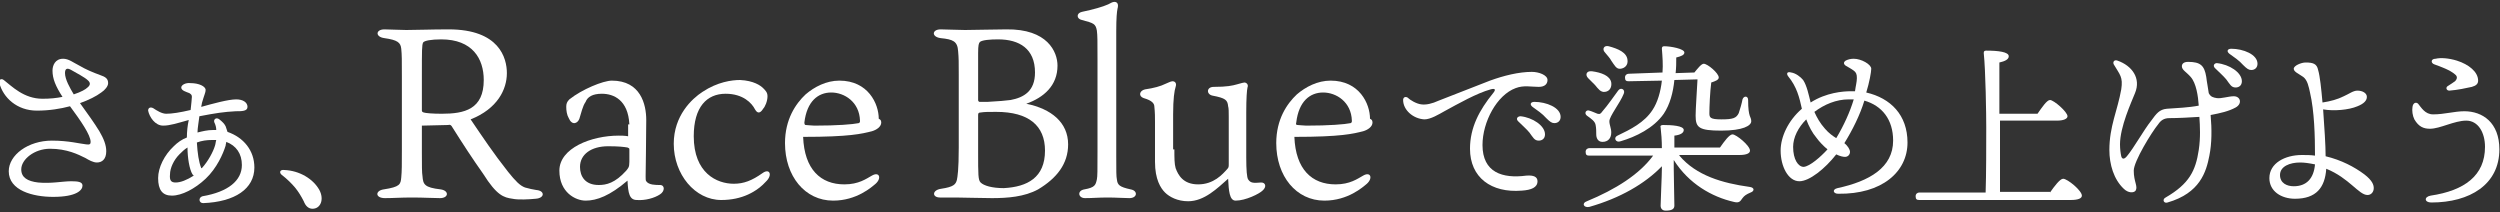 <?xml version="1.0" encoding="utf-8"?>
<!-- Generator: Adobe Illustrator 27.2.0, SVG Export Plug-In . SVG Version: 6.00 Build 0)  -->
<svg version="1.1" id="レイヤー_1" xmlns="http://www.w3.org/2000/svg" xmlns:xlink="http://www.w3.org/1999/xlink" x="0px"
	 y="0px" viewBox="0 0 400 34" style="enable-background:new 0 0 400 34;" xml:space="preserve">
<rect x="0" y="0" width="400" height="34" fill="#333333" stroke="none"/>
<style type="text/css">
	.st0{fill:#FFFFFF;}
</style>
<path class="st0" d="M15.9,21c0.7,1.2,1.1,2.2,1.1,3.2c0,1.3-0.7,1.8-1.5,1.8c-0.6,0-1.3-0.4-1.8-0.7c-1.2-0.6-3-1.5-5.7-1.5
	c-2.5,0-4.6,1.7-4.6,3.3c0,1.3,1,1.9,2.7,2.1C8.2,29.4,10,29,11.4,29c1.1,0,1.8,0.1,1.8,0.7c0,0.7-0.9,1.8-4.7,1.8
	c-3.2,0-7.1-1-7.1-4.1c0-2.6,3.1-4.9,6.9-4.9c2.7,0,4.5,0.5,5.5,0.6c0.6,0.1,0.7-0.1,0.7-0.4c0-1.1-1.6-3.4-3.3-5.7
	c-1.5,0.4-3.3,0.7-5.3,0.7c-3.2,0-5.4-2.1-6-4.4c-0.1-0.6,0.3-0.8,0.7-0.5c1.3,1,3.2,3,6.2,3c1.2,0,2.2-0.1,3.2-0.3
	c-1.1-1.7-1.6-2.9-1.6-4.2c0-0.8,0.4-1.9,1.7-1.9c0.9,0,1.6,0.6,2.6,1.1c1,0.6,2.2,1.1,3.3,1.5c0.9,0.3,1.3,0.6,1.3,1.3
	c0,0.5-0.5,1.1-1.1,1.5c-0.8,0.6-2,1.2-3.4,1.7C14.1,18.3,15.1,19.7,15.9,21z M10.4,11.7c0,1,0.8,2.4,1.4,3.4
	c1.2-0.4,1.9-0.8,2.2-1.1c0.5-0.4,0.5-0.8,0-1.2c-0.4-0.4-1.9-1.2-2.6-1.6C10.7,10.8,10.4,11,10.4,11.7z"/>
<path class="st0" d="M40.7,26.8c0,3.4-3.1,5.5-8.2,5.7c-0.7,0-0.8-0.9-0.1-1.1c4.1-0.7,6.3-2.5,6.3-5c0-1.8-0.9-3.1-2.5-3.7
	c0,0.2-0.1,0.4-0.1,0.6c-0.4,1.3-1.4,3.6-3.2,5.3c-1.7,1.6-3.8,2.7-5.4,2.7c-1.5,0-2.2-0.9-2.2-2.8c0-1.7,1-3.7,2.5-5.1
	c0.6-0.6,1.3-1.1,2.1-1.4c0-0.9,0.1-1.9,0.3-2.8c-1.8,0.5-3,0.9-4.1,0.9c-1.3,0-2.2-1.4-2.4-2.4c0-0.5,0.4-0.6,0.8-0.4
	c0.6,0.4,1.4,0.9,2.1,0.9c0.9,0,2.2-0.2,3.9-0.6c0.1-1,0.2-1.8,0.2-2.1s-0.1-0.4-0.4-0.6C29.8,14.7,29,14.5,29,14
	c0-0.4,0.7-0.8,1.5-0.7c1.3,0,2.4,0.5,2.4,1.1c0,0.4-0.2,0.7-0.6,2.1c0,0.2-0.1,0.4-0.1,0.6c1.8-0.5,4.3-1.2,5.6-1.2
	c1.1,0,1.8,0.5,1.8,1.2c0,0.7-0.9,0.7-1.9,0.7c-1.9,0.1-3.2,0.3-5.8,0.8c-0.1,0.9-0.3,1.9-0.3,2.6c0.8-0.2,1.6-0.4,2.5-0.4
	c0.2,0,0.3,0,0.5,0c0-0.4-0.1-0.8-0.3-1.2c-0.2-0.5,0.3-0.9,0.8-0.5c0.5,0.4,0.8,0.7,1,1.1c0.1,0.3,0.2,0.6,0.3,0.9
	C39,22,40.7,24.1,40.7,26.8z M28.1,29.2c0.8,0,1.8-0.4,2.9-1.1c-0.1-0.1-0.1-0.1-0.2-0.2c-0.5-0.8-0.8-2.7-0.8-4.3
	c-0.5,0.3-0.9,0.7-1.3,1.1c-0.9,0.9-1.5,2.2-1.5,3.2C27.1,28.9,27.4,29.2,28.1,29.2z M32.3,26.9c1-1.1,1.8-2.6,2.1-3.6
	c0.1-0.3,0.1-0.6,0.2-0.9c-0.2,0-0.4,0-0.7,0c-0.8,0-1.6,0.1-2.4,0.4c0.1,1.7,0.3,3.1,0.7,4.1L32.3,26.9z"/>
<path class="st0" d="M51.1,30.4c0.8,1.5,0.2,3-1.1,3c-0.6,0-1.1-0.4-1.4-1.2c-0.4-0.8-0.9-1.6-1.4-2.2c-0.5-0.6-1.3-1.4-2.1-2
	c-0.5-0.4-0.3-0.9,0.4-0.8C47.9,27.3,50.1,28.6,51.1,30.4z"/>
<path class="st0" d="M67.5,20.1v4.3c0,2,0,3.3,0.1,3.8c0.1,1.3,0.3,1.8,2.9,2.1c1.4,0.2,1.3,1.4-0.1,1.4c-1.2,0-2.5-0.1-4.5-0.1
	c-1.8,0-3,0.1-4.3,0.1c-1.6,0-1.6-1.2-0.2-1.4c2.6-0.4,2.7-0.8,2.8-1.9c0.1-1,0.1-2.1,0.1-4.5V12.4c0-2.9,0-3.6-0.1-4.6
	c-0.1-1-0.6-1.4-2.7-1.7c-1.5-0.2-1.4-1.4,0-1.4c0.8,0,2.5,0.1,3.5,0.1c1.9,0,3.8-0.1,6.8-0.1c8.1,0,9.3,4.6,9.3,7
	c0,2.6-1.5,5.7-5.8,7.4c1.9,2.8,3.7,5.5,6,8.4c1.2,1.5,1.9,2.2,2.7,2.5c0.7,0.2,1.2,0.3,1.8,0.4c1.4,0.1,1.4,1.3-0.1,1.4
	c-1,0.1-2.8,0.2-3.7,0c-1.4-0.2-2.5-0.5-4.7-4c-1.7-2.4-3.2-4.7-4.9-7.4c-0.2-0.4-0.4-0.5-0.7-0.4C70.4,20,68.8,20.1,67.5,20.1z
	 M67.8,18c0.3,0.1,1.4,0.2,2.9,0.2c3.6,0,6.7-0.7,6.7-5.4c0-3.4-1.8-6.5-6.8-6.5c-1.6,0-2.7,0.2-2.9,0.5c-0.2,0.4-0.2,1.1-0.2,5.4
	v5.4C67.5,17.8,67.5,17.9,67.8,18z"/>
<path class="st0" d="M100.7,19.9c-0.2-3.9-2.5-4.9-4.4-4.9c-1.5,0-2.3,0.5-2.6,1.3C93.2,17,93,18.1,92.7,19
	c-0.3,0.8-1.2,1.1-1.7-0.1c-0.3-0.5-0.4-1.2-0.4-1.8c0-0.5,0.1-0.8,0.5-1.2c2-1.6,5.4-3,6.8-3c4.6,0,5.5,3.8,5.5,6.3s-0.1,8.6-0.1,9
	c0,0.4,0,0.7,0.1,0.8c0.4,0.6,1.5,0.6,2.2,0.6c0.8,0,0.8,1,0,1.5c-0.9,0.6-2.4,1-3.7,0.9c-1.2,0-1.4-1.1-1.5-3.1
	c-2.8,2.4-4.9,3.2-6.7,3.2c-1.6,0-4.2-1.3-4.2-4.8c0-3.6,5.1-5.6,9.5-5.6c0.4,0,0.9,0,1.5,0.1V19.9z M100.7,23.9
	c0-0.2-0.1-0.2-0.3-0.3c-0.6-0.1-1.4-0.2-3.1-0.2c-2.7,0-4.5,1.3-4.5,3.3c0,1.5,0.8,2.9,3,2.9c1.2,0,2.6-0.3,4.4-2.3
	c0.3-0.4,0.5-0.5,0.5-1.4V23.9z"/>
<path class="st0" d="M122.1,14.1c0.4,0.4,0.7,0.7,0.7,1.3c0,0.8-0.4,1.7-0.7,2c-0.3,0.5-0.8,1-1.3,0.1c-0.5-1-1.9-2.5-4.7-2.5
	c-3,0-5.1,2.1-5.1,6.8c0,5.9,3.7,7.6,6.4,7.6c1.6,0,2.9-0.5,4.6-1.7c1.1-0.8,1.6,0.2,0.7,1.2c-1.6,1.8-4,3.1-7.3,3.1
	c-4.2,0-7.6-4.1-7.6-9c0-4.5,2.9-7.2,4.6-8.3c2.4-1.6,4.7-1.9,6-1.9C120.6,12.9,121.7,13.7,122.1,14.1z"/>
<path class="st0" d="M135.1,29.5c2.3,0,3.5-0.9,4.4-1.4c1.2-0.7,1.6,0.4,0.6,1.3c-0.6,0.5-3,2.7-6.8,2.7c-4.5,0-7.7-3.9-7.7-9.2
	c0-3.8,1.7-6.3,3.3-7.8c1.4-1.2,3.3-2.2,5.4-2.2c4.6,0,6.3,3.7,6.3,6.1c0.2,0.1,0.4,0.2,0.4,0.6c0,0.7-0.8,1.2-1.5,1.4
	c-1.6,0.4-3.5,0.9-11,0.9C128.7,27.1,131.3,29.5,135.1,29.5z M128.9,20c0.2,0,1,0.1,1.4,0.1c3.7,0,6.1-0.2,7.1-0.4
	c0.2-0.1,0.2-0.2,0.2-0.4c-0.1-3-2.5-4.5-4.6-4.5c-2.1,0-3.9,1.4-4.3,4.8C128.7,19.9,128.8,20,128.9,20z"/>
<path class="st0" d="M169.2,10.5c0,3.2-2.2,5.1-5,6.1c4,0.8,6.7,3,6.7,6.5c0,3.1-1.8,5.4-4.8,7.2c-2.2,1.2-4.9,1.4-7.4,1.4
	c-1.8,0-4.5-0.1-5.8-0.1c-0.7,0-1.9,0-2.5,0c-1.3,0-1.3-1.2,0.2-1.4c2-0.3,2.3-0.7,2.5-1.4c0.1-0.5,0.3-1.6,0.3-5.2V11.9
	c0-2,0-2.6-0.1-3.7c-0.1-1.6-0.8-1.9-2.8-2.1c-1.5-0.2-1.4-1.4,0-1.4c1,0,2.7,0.1,3.9,0.1c1.7,0,4.5-0.1,6.6-0.1
	C167.6,4.6,169.2,8.3,169.2,10.5z M161.7,16c2.1-0.4,3.9-1.4,3.9-4.4c0-3.8-2.5-5.3-5.9-5.3c-1.3,0-2.5,0.1-2.9,0.4
	c-0.2,0.2-0.3,0.5-0.3,1.8v7.4c0,0.2,0,0.3,0.2,0.4c0.3,0,1,0,1.3,0C159.8,16.2,161,16.1,161.7,16z M167.2,24.1c0-4-2.6-6.2-7.8-6.2
	c-1.3,0-1.9,0-2.5,0.1c-0.3,0-0.4,0.1-0.4,0.4v5.9c0,3.7,0,4.5,0.4,4.9c0.5,0.5,1.8,0.9,3.7,0.9C164.4,29.9,167.2,28.4,167.2,24.1z"
	/>
<path class="st0" d="M180.9,30.3c1.2,0.2,1.1,1.4-0.2,1.4c-0.8,0-2.2-0.1-3.4-0.1c-1.7,0-2.4,0.1-3.7,0.1c-1.1,0-1.3-1.2-0.1-1.4
	c1.7-0.3,1.8-0.7,2-1.6c0.1-0.5,0.1-1.4,0.1-4.4V9.5c0-3,0-3.8-0.1-4.6c-0.2-1.1-0.5-1.2-2.4-1.7c-0.9-0.2-0.9-1.1,0-1.3
	c1.9-0.4,3.3-0.8,4.2-1.2c0.4-0.2,0.7-0.4,1-0.4c0.5,0,0.7,0.4,0.5,1.1c-0.1,0.5-0.2,1.4-0.2,3.6v19.9c0,2.6,0,3.3,0.1,3.8
	C178.8,29.6,179.1,29.9,180.9,30.3z"/>
<path class="st0" d="M187.9,23.9c0,1.4,0,2.3,0.2,3c0.4,1.1,1.2,2.6,3.6,2.6c2.5,0,3.9-1.6,4.7-2.5c0.2-0.2,0.2-0.4,0.2-0.8v-7.5
	c0-0.8,0-1.4-0.1-1.7c-0.1-1-0.4-1.3-2.5-1.7c-1-0.2-1-1.4,0.2-1.4c2.1,0,3-0.2,3.7-0.4c0.7-0.2,1.1-0.3,1.2-0.3
	c0.3,0,0.7,0.3,0.5,0.8c-0.1,0.4-0.2,1.7-0.2,4v7.2c0,2,0.1,3.2,0.3,3.5c0.4,0.6,0.8,0.6,2.1,0.5c0.7,0,0.9,0.7,0.2,1.3
	c-0.5,0.5-2.7,1.6-4.3,1.6c-1,0-1.1-1.6-1.2-3.5c-1.7,1.5-3.8,3.6-6.4,3.6c-1.7,0-3-0.7-3.7-1.4c-0.7-0.7-1.6-2.1-1.6-4.9v-6.4
	c0-0.7,0-1.5-0.1-2.4c0-0.5-0.3-1-1.7-1.4c-0.9-0.3-0.7-1.2,0.2-1.4c1.4-0.2,2.5-0.5,3.3-0.9c0.3-0.1,0.8-0.4,1.1-0.4
	c0.4,0,0.7,0.3,0.5,0.9c-0.2,0.6-0.4,1.9-0.4,4.4V23.9z"/>
<path class="st0" d="M213.7,29.5c2.3,0,3.5-0.9,4.4-1.4c1.2-0.7,1.6,0.4,0.6,1.3c-0.6,0.5-3,2.7-6.8,2.7c-4.5,0-7.7-3.9-7.7-9.2
	c0-3.8,1.7-6.3,3.3-7.8c1.4-1.2,3.3-2.2,5.4-2.2c4.6,0,6.3,3.7,6.3,6.1c0.2,0.1,0.4,0.2,0.4,0.6c0,0.7-0.8,1.2-1.5,1.4
	c-1.6,0.4-3.5,0.9-11,0.9C207.3,27.1,209.9,29.5,213.7,29.5z M207.6,20c0.2,0,1,0.1,1.4,0.1c3.7,0,6.1-0.2,7.1-0.4
	c0.2-0.1,0.2-0.2,0.2-0.4c-0.1-3-2.5-4.5-4.6-4.5c-2.1,0-3.9,1.4-4.3,4.8C207.3,19.9,207.4,20,207.6,20z"/>
<path class="st0" d="M227.4,16.7c0.8,0.1,1.7-0.1,2.8-0.6c1.8-0.7,5.1-2,8.2-3.2c2.2-0.8,4.6-1.4,6.7-1.4c1.1,0,2.5,0.5,2.5,1.3
	c0,0.6-0.4,1.1-1.4,1.1c-1.2,0-2.4-0.3-3.7,0.2c-3,1.1-5.3,5.4-5.3,9.1c0,4.4,3.2,5.4,7,4.9c1.2-0.1,1.8,0.2,1.8,0.9
	c0,1-1,1.4-2.5,1.5c-4.9,0.4-8.3-2.1-8.3-6.7c0-3.4,1.5-6.2,3.7-8.9c0.5-0.6,0.3-0.8-0.4-0.6c-2.2,0.6-5.2,2.3-7.4,3.5
	c-0.9,0.5-2.2,1.3-3.2,1.3c-1.8-0.1-3.4-1.5-3.4-3.1c0-0.4,0.3-0.6,0.7-0.4C225.6,16,226.6,16.6,227.4,16.7z M247.2,21.5
	c0,0.7-0.5,1-1,1c-0.7,0-0.9-0.5-1.5-1.3c-0.5-0.6-1.2-1.2-1.8-1.8c-0.4-0.4-0.1-0.8,0.4-0.8C245.2,18.8,247.2,20.1,247.2,21.5z
	 M249.7,18.7c0,0.6-0.4,1-1,1c-0.4,0-0.7-0.2-1.3-0.8c-0.6-0.7-1.5-1.3-2.2-1.8c-0.5-0.4-0.3-0.8,0.3-0.8
	C247.4,16.3,249.7,17.2,249.7,18.7z"/>
<path class="st0" d="M268.7,24.9c2.7,3.2,6.9,4.4,11.2,5c0.9,0.1,0.8,0.7,0.2,0.9c-0.7,0.3-1,0.5-1.3,0.9c-0.4,0.6-0.6,0.8-1.4,0.6
	c-3.5-0.8-7.2-2.9-9.6-6.7v1.4c0,1.1,0.1,5.2,0.1,5.9c0,0.6-0.5,0.8-1.4,0.8c-0.5,0-0.8-0.3-0.8-0.8c0-0.8,0.2-4.8,0.2-5.9v-0.4
	c-2.7,2.8-6.7,5.1-11.6,6.5c-0.9,0.2-1.3-0.6-0.4-0.9c4.6-1.9,8.4-4.3,10.6-7.3h-10.2c-0.4,0-0.6-0.1-0.6-0.6c0-0.4,0.3-0.6,0.6-0.6
	h11.6c0-1.2-0.1-2.5-0.2-3.3c-0.1-0.3,0.1-0.4,0.4-0.4c1.3,0,3.3,0.1,3.3,0.8c0,0.5-0.6,0.8-1.5,0.9c0,0.4,0,1.1,0,1.9h7.3
	c0.7-1,1.5-2.1,2-2.1c0.6,0,2.8,1.8,2.8,2.6c0,0.4-0.5,0.7-1.7,0.7H268.7z M254.3,17.7c0.4,0.1,1,0.4,1.3,0.5c0.4,0.1,0.5,0,0.8-0.4
	c0.8-0.9,1.9-2.5,2.5-3.3c0.4-0.6,1.2-0.2,0.9,0.5c-0.6,1.5-2.3,3.6-2.3,4.4c0,0.6,0.3,1.1,0.3,1.8c0,0.9-0.5,1.5-1.4,1.5
	c-0.8,0-1-0.7-1-1.2c0-0.4,0-1-0.1-1.5c-0.1-0.6-0.7-1-1.4-1.5C253.4,18.1,253.8,17.5,254.3,17.7z M254.1,12.5
	c-0.5-0.5-0.3-1.2,0.6-1.1c1.5,0.2,2.9,0.7,3.1,1.8c0.1,0.7-0.2,1.4-1,1.5c-0.7,0.1-1.1-0.5-1.6-1.1
	C254.9,13.3,254.5,12.9,254.1,12.5z M256.8,8.4c-0.5-0.5-0.2-1.2,0.6-1c1.5,0.4,2.9,1,3,2.2c0.1,0.8-0.4,1.3-1.1,1.4
	c-0.7,0.1-1-0.6-1.5-1.3C257.6,9.3,257.2,8.9,256.8,8.4z M266,11.6c0.1-1.3,0-2.5-0.1-3.8c0-0.3,0.1-0.4,0.4-0.4c1,0,3.2,0.4,3.2,1
	c0,0.4-0.5,0.6-1.3,0.8c0,0.8,0,1.6-0.1,2.5l3-0.1c0.5-0.6,1.1-1.4,1.5-1.4c0.6,0,2.4,1.5,2.4,2.2c0,0.4-0.6,0.6-1.2,0.8
	c-0.2,1.5-0.3,3.9-0.3,4.9c0,0.7,0.1,1,1.9,1c1.9,0,2.4-0.2,2.8-1c0.2-0.6,0.5-1.6,0.6-2.2c0.2-0.6,0.9-0.6,0.9,0.1
	c0,2.9,0.5,2.6,0.5,3.4c0,0.7-1.3,1.5-4.8,1.5c-3.6,0-4.1-0.5-4.1-2.4c0-1.1,0.2-3.8,0.3-5.8l-3.7,0.1c-0.2,2-0.7,3.9-1.7,5.4
	c-1.6,2.3-4.5,3.7-6.9,4.4c-0.8,0.3-1.2-0.6-0.5-0.9c2.1-1,4.3-2.1,5.6-4.1c0.8-1.2,1.3-2.9,1.5-4.7l-5.3,0.1
	c-0.4,0-0.6-0.1-0.6-0.6c0-0.4,0.3-0.6,0.6-0.6L266,11.6z"/>
<path class="st0" d="M305.2,22.8c0,4.7-4.1,8.3-11.1,8.2c-0.8,0-1-0.7-0.1-0.9c5.1-1.1,8.9-3.3,8.9-7.6c0-3.4-1.8-5.6-4.6-6.4
	c-0.7,2.3-1.9,4.7-3.2,6.8c0.5,0.4,0.9,1,0.9,1.4c0,0.4-0.3,0.8-0.8,0.8c-0.3,0-0.8-0.1-1.4-0.4c-1.8,2.3-4.3,4.3-5.9,4.3
	c-1.8,0-3-2.4-3-4.9c0-2.2,1.2-4.8,3.4-6.7c-0.4-1.8-0.8-3.5-2.2-5.2c-0.3-0.4-0.2-0.8,0.5-0.6c0.7,0.1,1.5,0.7,1.9,1.2
	c0.6,0.9,0.9,2.4,1.2,3.6c2.5-1.6,5.2-1.8,6.4-1.8c0.2,0,0.5,0,0.7,0c0.1-0.8,0.3-1.5,0.3-2.1c0-0.6-0.1-0.9-0.5-1.2
	c-0.4-0.3-0.8-0.5-1.3-0.8c-0.4-0.3-0.3-0.6,0-0.8c0.4-0.2,0.8-0.3,1.3-0.3c1.2,0,2.8,0.9,2.8,1.6c0,0.5-0.3,2.2-0.8,3.8
	C302.5,15.7,305.2,18.4,305.2,22.8z M292.4,23.9c-0.6-0.5-1.3-1.2-1.8-1.9c-0.6-0.7-1.2-1.8-1.6-2.9c-1.3,1.3-2.1,2.9-2.1,4.4
	c0,2,0.8,3.2,1.7,3.2C289.6,26.6,291.3,25.1,292.4,23.9z M296.6,15.9c-0.3,0-0.5,0-0.8,0c-2,0-3.9,0.8-5.5,2
	c0.4,0.9,0.9,1.8,1.7,2.7c0.6,0.7,1.3,1.2,1.8,1.5C295,20.1,296,17.9,296.6,15.9z"/>
<path class="st0" d="M328,30.8c0.7-1,1.6-2.2,2.1-2.2c0.7,0,3,1.9,3,2.7c0,0.4-0.5,0.7-1.8,0.7h-24.2c-0.4,0-0.6-0.1-0.6-0.6
	c0-0.4,0.3-0.6,0.6-0.6h10.6c0.1-2.8,0.1-7.7,0.1-10.4c0-2.1-0.1-9.1-0.4-11.9c0-0.3,0.1-0.4,0.4-0.4c1.9,0,3.6,0.2,3.6,0.9
	c0,0.5-0.6,0.8-1.5,1v8.2h6.1c0.7-1,1.5-2.2,2-2.2c0.6,0,2.8,1.9,2.8,2.6c0,0.4-0.6,0.7-1.7,0.7H320c0,4.3,0,9,0,11.4H328z"/>
<path class="st0" d="M357.7,17.2c-1.1,0.6-2.4,0.9-4,1.2c0.2,2.3,0.2,4.5-0.2,6.5c-0.5,2.6-1.5,6-6.7,7.5c-0.6,0.2-0.9-0.5-0.3-0.8
	c3.8-2.2,4.8-4.3,5.3-7.6c0.3-2,0.2-3.8,0.1-5.3c-1.6,0.1-3.4,0.2-4.8,0.2c-0.9,0-1.4,0.4-1.8,1c-1,1.2-3.9,5.9-3.9,7.4
	c0,1.8,0.7,2.5,0.3,3.2c-0.3,0.4-1.2,0.4-1.9-0.3c-1.6-1.5-2.3-3.9-2.3-6.2c0-3.8,1.3-6.3,1.9-9.7c0.3-2-0.2-2.3-1.2-4
	c-0.2-0.4,0.1-0.8,0.6-0.6c2.3,0.8,3.8,2.8,2.8,5.2c-0.6,1.5-2.4,5.4-2.4,8.2c0,0.7,0.1,1.5,0.2,1.9c0.1,0.4,0.4,0.6,0.9,0
	c1.1-1.3,2.7-4.2,3.9-5.7c0.8-1.1,1.3-1.8,2.5-1.9c1.5-0.1,3.6-0.2,5.1-0.5c-0.1-1.5-0.4-3.6-1.3-4.6c-0.7-0.8-1.4-1.1-1.4-1.7
	c0-0.4,0.3-0.7,1-0.7c2,0,2.6,0.6,2.9,2.4c0.1,0.9,0.3,1.8,0.4,2.6c0.3,0.6,0.7,0.7,1.3,0.8c0.7,0.1,1.9-0.3,2.7-0.3
	C358.5,15.4,358.8,16.6,357.7,17.2z M358.7,13c0,0.7-0.5,1-1,1c-0.7,0-0.9-0.5-1.5-1.3c-0.5-0.6-1.2-1.2-1.8-1.8
	c-0.4-0.4-0.1-0.8,0.3-0.8C356.7,10.3,358.7,11.6,358.7,13z M361.2,10.2c0,0.6-0.4,1-1,1c-0.4,0-0.7-0.2-1.3-0.8
	c-0.6-0.7-1.5-1.3-2.2-1.8c-0.5-0.4-0.3-0.8,0.3-0.8C358.9,7.8,361.2,8.7,361.2,10.2z"/>
<path class="st0" d="M379.8,30.1c0,0.6-0.4,1.1-1,1.1c-1.4,0-2.9-2.7-6.6-4.2c-0.2,3-1.6,4.8-5,4.8c-2.2,0-4.1-1.2-4.1-3.3
	c0-2.4,2.5-3.7,5.2-3.7c0.7,0,1.4,0,2.1,0.1c0-3.1-0.1-7.1-0.8-10.1c-0.2-0.9-0.4-2-1.1-2.5c-0.7-0.5-1.5-0.8-1.5-1.3
	c0-0.5,1.2-1,1.9-1c1.2,0,1.8,0.2,2,1.2c0.3,1,0.5,3,0.7,5.2c1.3-0.2,2.4-0.5,3.4-1c0.9-0.4,1.5-0.9,2.2-0.9c0.8,0,1.5,0.4,1.5,1
	c0,0.6-0.5,1.1-1.5,1.5c-1.4,0.6-3.8,0.8-5.5,0.5c0.2,2.8,0.4,5.8,0.4,7.5c2.5,0.6,4.6,1.7,6.2,2.9
	C379.6,28.9,379.8,29.6,379.8,30.1z M370.4,26.3c-1-0.2-1.7-0.3-2.4-0.3c-1.6,0-3.2,0.6-3.2,2c0,1.3,1.1,1.8,2.2,1.8
	C369,29.8,370.2,28.6,370.4,26.3z"/>
<path class="st0" d="M388.8,20.6c-1,0-1.8-0.3-2.5-1.5c-0.3-0.6-0.4-1.4-0.3-2c0.1-0.7,0.6-0.8,0.9-0.5c0.5,0.6,1.1,1.7,2.4,1.7
	c1.8,0,3.4-0.5,5-0.5c2.9,0,5.6,1.8,5.6,6.1c0,5.6-4.7,8.5-10.9,8.5c-1.1,0-1.2-0.9-0.1-1.1c5.4-0.8,8.7-3.2,8.7-7.8
	c0-2.3-1.1-4.2-3-4.2C392.7,19.3,390.4,20.6,388.8,20.6z M393.1,9.7c1.9,0.6,3.4,1.8,3.4,3.2c0,0.5-0.3,0.8-1,1
	c-0.9,0.2-2.3,0.5-3.6,0.6c-0.5,0-0.6-0.5-0.3-0.7c0.5-0.3,0.9-0.6,1.2-0.8c0.4-0.4,0.4-0.8,0-1.1c-0.8-0.7-2.2-1.2-3.3-1.6
	c-0.6-0.2-0.6-0.9,0.2-0.9C390.5,9.2,391.8,9.3,393.1,9.7z"/>
</svg>
